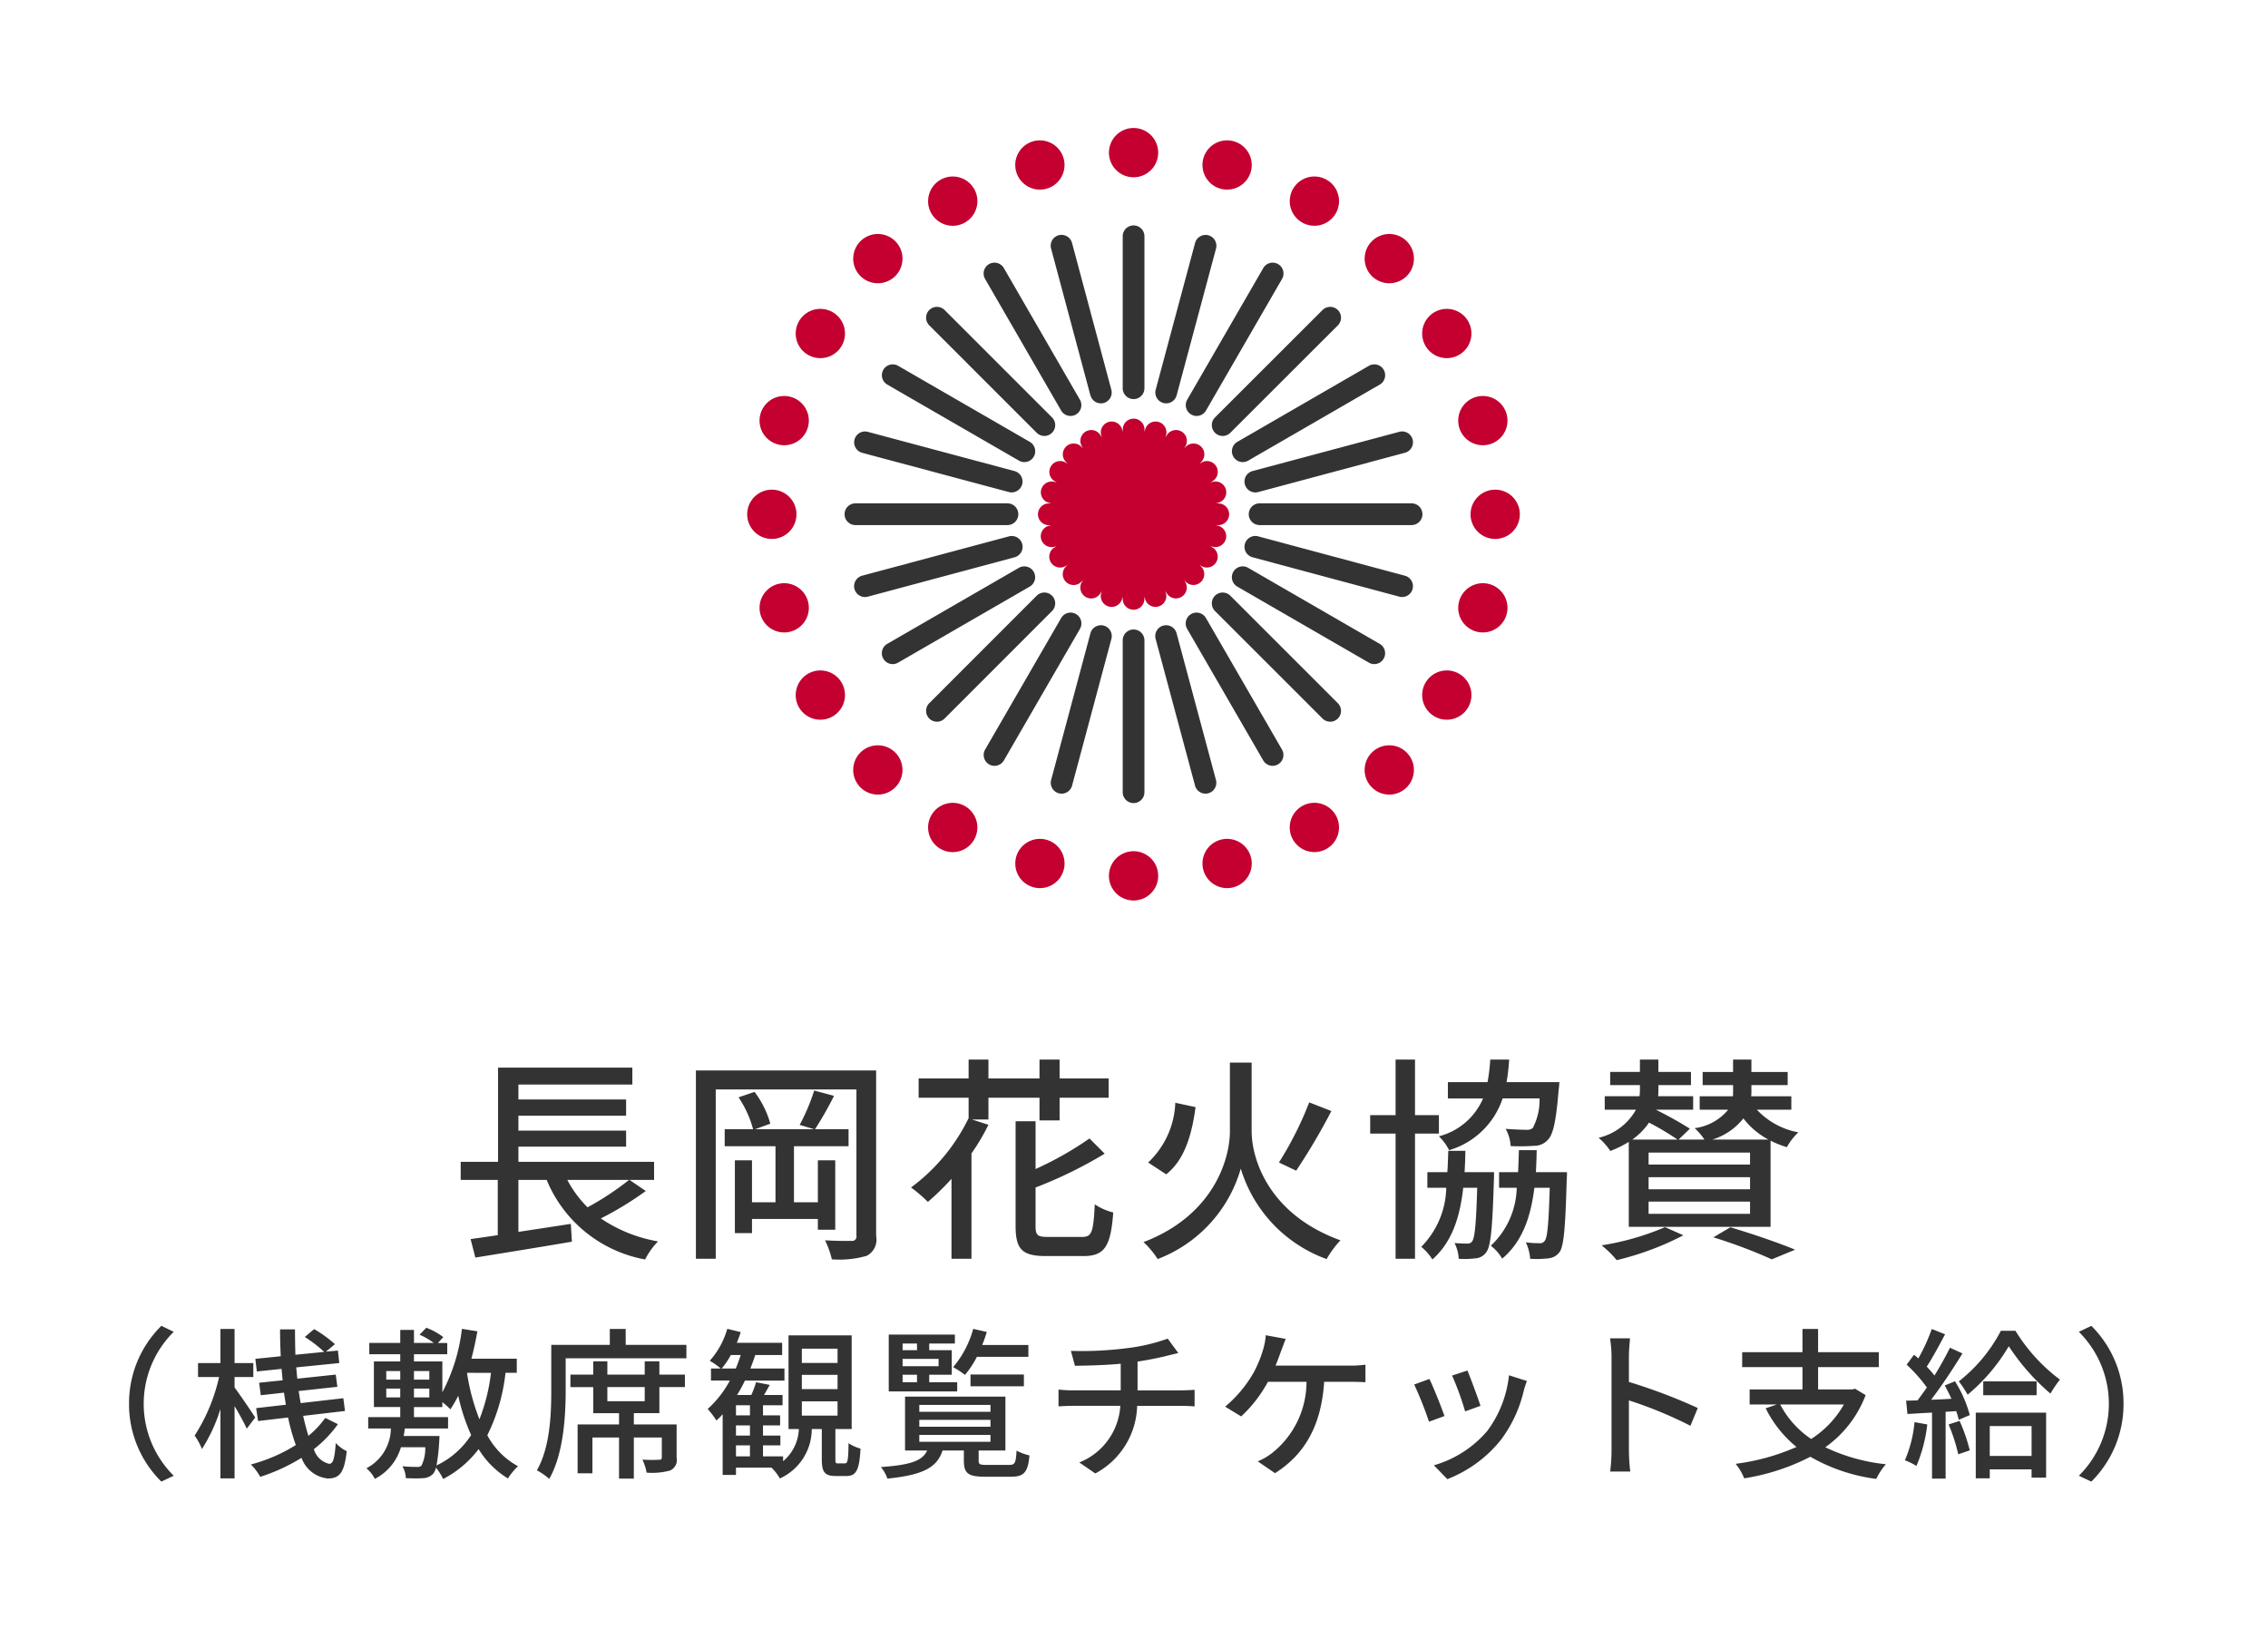 <svg xmlns="http://www.w3.org/2000/svg" width="167" height="120" viewBox="0 0 167 120">
  <g id="system_welfare_12" transform="translate(2742 1308)">
    <rect id="長方形_58" data-name="長方形 58" width="167" height="120" transform="translate(-2742 -1308)" fill="none"/>
    <g id="グループ_42" data-name="グループ 42">
      <g id="グループ_22" data-name="グループ 22" transform="translate(27.019 -236.572)">
        <path id="パス_210" data-name="パス 210" d="M13.476-342.256v-11.185a.8.8,0,0,1,.8-.8.8.8,0,0,1,.8.8v11.185a.8.8,0,0,1-.8.8A.8.8,0,0,1,13.476-342.256Zm5.326-.487L15.9-353.55a.8.8,0,0,1,.564-.978.8.8,0,0,1,.978.564l2.9,10.807a.8.8,0,0,1-.564.978.812.812,0,0,1-.207.027A.8.8,0,0,1,18.8-342.742Zm-10.032.565a.8.8,0,0,1-.565-.978L11.1-353.963a.8.8,0,0,1,.978-.565.8.8,0,0,1,.565.978L9.747-342.742a.8.8,0,0,1-.771.592A.8.8,0,0,1,8.77-342.178ZM23.821-344.6l-5.6-9.687a.8.8,0,0,1,.292-1.091.8.8,0,0,1,1.091.292l5.6,9.687a.8.8,0,0,1-.292,1.091.8.8,0,0,1-.4.107A.8.8,0,0,1,23.821-344.6Zm-20.184.292a.8.8,0,0,1-.292-1.091l5.6-9.687a.8.8,0,0,1,1.091-.292.8.8,0,0,1,.292,1.091l-5.6,9.687a.8.8,0,0,1-.692.4A.8.8,0,0,1,3.637-344.306Zm24.551-3.376L20.271-355.6a.8.8,0,0,1,0-1.129.8.8,0,0,1,1.129,0l7.917,7.917a.8.8,0,0,1,0,1.129.8.8,0,0,1-.565.233A.8.8,0,0,1,28.188-347.683Zm-28.956,0a.8.8,0,0,1,0-1.129l7.911-7.917a.8.8,0,0,1,1.129,0,.8.8,0,0,1,0,1.129L.361-347.683a.8.8,0,0,1-.565.234A.8.8,0,0,1-.768-347.683ZM31.6-351.8l-9.687-5.6a.8.8,0,0,1-.292-1.091.8.8,0,0,1,1.091-.292l9.687,5.6a.8.8,0,0,1,.292,1.091.8.8,0,0,1-.692.4A.79.79,0,0,1,31.6-351.8Zm-35.754-.292a.8.8,0,0,1,.292-1.091l9.693-5.6a.8.8,0,0,1,1.091.292.8.8,0,0,1-.292,1.091l-9.693,5.6a.793.793,0,0,1-.4.108A.8.8,0,0,1-4.151-352.088Zm37.995-4.568-10.807-2.9a.8.8,0,0,1-.564-.978.8.8,0,0,1,.978-.564l10.807,2.9a.8.8,0,0,1,.565.978.8.8,0,0,1-.771.592A.806.806,0,0,1,33.844-356.656Zm-40.117-.565a.8.8,0,0,1,.564-.978L5.1-361.1a.8.8,0,0,1,.978.564.8.8,0,0,1-.565.978l-10.807,2.9a.806.806,0,0,1-.207.027A.8.8,0,0,1-6.273-357.221Zm29.833-4.706a.8.8,0,0,1-.8-.8.8.8,0,0,1,.8-.8H34.745a.8.8,0,0,1,.8.8.8.8,0,0,1-.8.8Zm-29.761,0a.8.8,0,0,1-.8-.8.8.8,0,0,1,.8-.8H4.989a.8.8,0,0,1,.8.8.8.8,0,0,1-.8.8Zm28.674-3a.8.8,0,0,1,.565-.978L33.845-368.8a.8.8,0,0,1,.978.565.8.8,0,0,1-.565.978L23.45-364.362a.807.807,0,0,1-.207.027A.8.8,0,0,1,22.472-364.927ZM5.1-364.362l-10.807-2.891a.8.8,0,0,1-.565-.978A.8.8,0,0,1-5.3-368.8l10.807,2.891a.8.8,0,0,1,.565.978.8.8,0,0,1-.771.593A.806.806,0,0,1,5.1-364.362Zm16.524-2.607a.8.8,0,0,1,.292-1.091l9.687-5.6a.8.8,0,0,1,1.091.292.8.8,0,0,1-.292,1.091l-9.687,5.6a.8.8,0,0,1-.4.107A.8.8,0,0,1,21.623-366.968Zm-15.789.292-9.693-5.6a.8.8,0,0,1-.292-1.091.8.8,0,0,1,1.091-.292l9.693,5.6a.8.8,0,0,1,.292,1.091.8.8,0,0,1-.692.4A.793.793,0,0,1,5.835-366.677Zm14.436-2.052a.8.8,0,0,1,0-1.129l7.917-7.911a.8.8,0,0,1,1.129,0,.8.8,0,0,1,0,1.129L21.4-368.728a.8.8,0,0,1-.564.234A.8.8,0,0,1,20.271-368.729Zm-13.128,0-7.911-7.911a.8.8,0,0,1,0-1.129.8.8,0,0,1,1.129,0l7.911,7.911a.8.8,0,0,1,0,1.129.8.8,0,0,1-.565.234A.8.8,0,0,1,7.143-368.728Zm11.375-1.346a.8.8,0,0,1-.292-1.091l5.6-9.693a.8.8,0,0,1,1.091-.292.8.8,0,0,1,.292,1.091l-5.6,9.693a.8.8,0,0,1-.692.4A.791.791,0,0,1,18.518-370.075Zm-9.577-.292-5.6-9.693a.8.8,0,0,1,.292-1.091.8.8,0,0,1,1.091.292l5.6,9.693a.8.8,0,0,1-.292,1.091.79.79,0,0,1-.4.108A.8.8,0,0,1,8.941-370.367Zm7.528-.557a.8.8,0,0,1-.564-.978l2.9-10.807a.8.8,0,0,1,.978-.564.8.8,0,0,1,.564.978l-2.9,10.807a.8.8,0,0,1-.771.592A.81.81,0,0,1,16.469-370.923Zm-5.374-.565L8.2-382.3a.8.8,0,0,1,.565-.978.8.8,0,0,1,.978.565L12.638-371.9a.8.8,0,0,1-.565.978.8.8,0,0,1-.207.027A.8.8,0,0,1,11.1-371.488Zm2.381-.522V-383.2a.8.8,0,0,1,.8-.8.8.8,0,0,1,.8.8v11.191a.8.8,0,0,1-.8.8A.8.8,0,0,1,13.476-372.01Z" transform="translate(-2699.826 -670.826)" fill="#333"/>
        <path id="パス_211" data-name="パス 211" d="M-.761-370.729v-.174l-.046.17a.8.8,0,0,1-.77.592.787.787,0,0,1-.208-.027.8.8,0,0,1-.564-.978l.045-.167-.086.149a.8.8,0,0,1-.692.4.8.8,0,0,1-.4-.107.8.8,0,0,1-.291-1.091l.087-.151-.126.126a.8.8,0,0,1-.564.233.8.8,0,0,1-.565-.234.8.8,0,0,1,0-1.129l.111-.111-.139.08a.8.8,0,0,1-.4.107.8.8,0,0,1-.692-.4.8.8,0,0,1,.292-1.091l.15-.087-.17.046a.806.806,0,0,1-.207.027.8.8,0,0,1-.771-.592.8.8,0,0,1,.564-.978l.17-.046H-6.2a.8.8,0,0,1-.8-.8.8.8,0,0,1,.8-.8h.174l-.17-.046a.8.8,0,0,1-.564-.978.8.8,0,0,1,.978-.565l.17.045-.15-.087a.8.8,0,0,1-.292-1.091.8.8,0,0,1,1.091-.292l.152.087-.125-.125a.8.8,0,0,1,0-1.129.8.8,0,0,1,1.129,0l.125.125-.088-.152a.8.8,0,0,1,.292-1.091.8.8,0,0,1,1.091.292l.087.15-.045-.17a.8.8,0,0,1,.565-.978.8.8,0,0,1,.978.564l.046.17v-.174a.8.8,0,0,1,.8-.8.8.8,0,0,1,.8.8v.174l.046-.17a.8.8,0,0,1,.978-.564.8.8,0,0,1,.564.978l-.045.17.087-.15a.8.8,0,0,1,1.091-.292.8.8,0,0,1,.292,1.091l-.08.139.111-.111a.8.8,0,0,1,1.129,0,.8.8,0,0,1,0,1.129l-.126.126.151-.088a.8.8,0,0,1,1.091.291.8.8,0,0,1-.292,1.091l-.149.086.167-.045a.8.8,0,0,1,.978.564.8.8,0,0,1-.564.978l-.17.046h.174a.8.8,0,0,1,.8.8.8.8,0,0,1-.8.8H6.1l.17.046a.8.8,0,0,1,.564.978.8.8,0,0,1-.77.592.815.815,0,0,1-.208-.027l-.169-.045.151.087a.8.8,0,0,1,.292,1.091.8.8,0,0,1-.692.4.8.8,0,0,1-.4-.107L4.9-373.23l.11.11a.8.8,0,0,1,0,1.129.8.8,0,0,1-.564.234.8.8,0,0,1-.565-.234l-.11-.11.079.136a.8.8,0,0,1-.292,1.091.8.8,0,0,1-.4.107.8.8,0,0,1-.692-.4l-.087-.151.045.169a.8.8,0,0,1-.564.978.78.78,0,0,1-.207.027.8.8,0,0,1-.771-.592l-.046-.17v.174a.8.8,0,0,1-.8.8A.8.8,0,0,1-.761-370.729Z" transform="translate(-2685.59 -656.589)" fill="#c3002f"/>
        <path id="パス_212" data-name="パス 212" d="M19.635-328.923a1.814,1.814,0,0,1,1.814-1.814,1.814,1.814,0,0,1,1.813,1.814,1.814,1.814,0,0,1-1.813,1.814A1.814,1.814,0,0,1,19.635-328.923Zm6.889-.91a1.814,1.814,0,0,1,1.813-1.814,1.814,1.814,0,0,1,1.814,1.814,1.814,1.814,0,0,1-1.814,1.813A1.813,1.813,0,0,1,26.524-329.833Zm-13.785,0a1.814,1.814,0,0,1,1.814-1.814,1.814,1.814,0,0,1,1.814,1.814,1.814,1.814,0,0,1-1.814,1.813A1.814,1.814,0,0,1,12.739-329.833Zm20.21-2.656a1.814,1.814,0,0,1,1.814-1.814,1.814,1.814,0,0,1,1.813,1.814,1.814,1.814,0,0,1-1.813,1.814A1.814,1.814,0,0,1,32.949-332.488Zm-26.629,0A1.814,1.814,0,0,1,8.134-334.3a1.814,1.814,0,0,1,1.813,1.814,1.814,1.814,0,0,1-1.813,1.814A1.814,1.814,0,0,1,6.32-332.488Zm32.144-4.234a1.814,1.814,0,0,1,1.814-1.814,1.814,1.814,0,0,1,1.813,1.814,1.814,1.814,0,0,1-1.813,1.814A1.814,1.814,0,0,1,38.464-336.722Zm-37.659,0a1.814,1.814,0,0,1,1.814-1.814,1.814,1.814,0,0,1,1.814,1.814,1.814,1.814,0,0,1-1.814,1.814A1.814,1.814,0,0,1,.805-336.722ZM42.7-342.237a1.814,1.814,0,0,1,1.814-1.814,1.814,1.814,0,0,1,1.813,1.814,1.814,1.814,0,0,1-1.813,1.814A1.814,1.814,0,0,1,42.7-342.237Zm-46.127,0a1.814,1.814,0,0,1,1.814-1.814A1.814,1.814,0,0,1,.2-342.237a1.814,1.814,0,0,1-1.813,1.814A1.814,1.814,0,0,1-3.429-342.237Zm48.782-6.425a1.814,1.814,0,0,1,1.814-1.814,1.814,1.814,0,0,1,1.813,1.814,1.813,1.813,0,0,1-1.813,1.813A1.814,1.814,0,0,1,45.354-348.662Zm-51.444,0a1.814,1.814,0,0,1,1.813-1.814,1.814,1.814,0,0,1,1.814,1.814,1.814,1.814,0,0,1-1.814,1.813A1.813,1.813,0,0,1-6.09-348.662Zm52.353-6.889a1.814,1.814,0,0,1,1.814-1.814,1.814,1.814,0,0,1,1.813,1.814,1.814,1.814,0,0,1-1.813,1.814A1.814,1.814,0,0,1,46.263-355.552Zm-53.264,0a1.814,1.814,0,0,1,1.814-1.814,1.814,1.814,0,0,1,1.813,1.814,1.814,1.814,0,0,1-1.813,1.814A1.814,1.814,0,0,1-7-355.552Zm52.354-6.9a1.814,1.814,0,0,1,1.814-1.813,1.813,1.813,0,0,1,1.813,1.813,1.814,1.814,0,0,1-1.813,1.814A1.814,1.814,0,0,1,45.354-362.447Zm-51.444,0a1.813,1.813,0,0,1,1.813-1.813,1.814,1.814,0,0,1,1.814,1.813,1.814,1.814,0,0,1-1.814,1.814A1.814,1.814,0,0,1-6.09-362.447ZM42.7-368.866a1.814,1.814,0,0,1,1.814-1.814,1.814,1.814,0,0,1,1.813,1.814,1.814,1.814,0,0,1-1.813,1.814A1.814,1.814,0,0,1,42.7-368.866Zm-46.127,0a1.814,1.814,0,0,1,1.814-1.814A1.814,1.814,0,0,1,.2-368.866a1.814,1.814,0,0,1-1.813,1.814A1.814,1.814,0,0,1-3.429-368.866Zm41.893-5.515a1.814,1.814,0,0,1,1.814-1.814,1.814,1.814,0,0,1,1.813,1.814,1.814,1.814,0,0,1-1.813,1.814A1.814,1.814,0,0,1,38.464-374.381Zm-37.659,0a1.814,1.814,0,0,1,1.814-1.814,1.814,1.814,0,0,1,1.814,1.814,1.814,1.814,0,0,1-1.814,1.814A1.814,1.814,0,0,1,.805-374.381Zm32.144-4.234a1.814,1.814,0,0,1,1.814-1.814,1.814,1.814,0,0,1,1.813,1.814,1.814,1.814,0,0,1-1.813,1.814A1.814,1.814,0,0,1,32.949-378.615Zm-26.629,0a1.814,1.814,0,0,1,1.814-1.814,1.814,1.814,0,0,1,1.813,1.814A1.814,1.814,0,0,1,8.134-376.8,1.814,1.814,0,0,1,6.32-378.615Zm20.2-2.662a1.813,1.813,0,0,1,1.813-1.813,1.814,1.814,0,0,1,1.814,1.813,1.814,1.814,0,0,1-1.814,1.814A1.814,1.814,0,0,1,26.524-381.277Zm-13.785,0a1.814,1.814,0,0,1,1.814-1.813,1.814,1.814,0,0,1,1.814,1.813,1.814,1.814,0,0,1-1.814,1.814A1.814,1.814,0,0,1,12.739-381.277Zm6.9-.91A1.814,1.814,0,0,1,21.449-384a1.814,1.814,0,0,1,1.813,1.814,1.813,1.813,0,0,1-1.813,1.813A1.814,1.814,0,0,1,19.635-382.186Z" transform="translate(-2707 -678)" fill="#c3002f"/>
      </g>
      <path id="長岡花火協賛_桟敷席観覧チケット支給_" data-name="長岡花火協賛 （桟敷席観覧チケット支給）" d="M1313.99,4340.76a21.035,21.035,0,0,1-3.06,2.02,8.33,8.33,0,0,1-1.49-2.02Zm.03,0h1.81v-1.33h-9.99v-1.12h7.93v-1.18h-7.93v-1.1h7.93v-1.19h-7.93v-1.1h8.39v-1.25h-9.89v6.94h-2.75v1.33h2.73v4.07c-.73.11-1.42.21-2,.29l.35,1.36c1.91-.31,4.6-.74,7.11-1.17l-.08-1.31-3.86.59v-3.83h2.08a9.724,9.724,0,0,0,7.25,5.86,5.385,5.385,0,0,1,.95-1.33,10.766,10.766,0,0,1-4.21-1.691,24.6,24.6,0,0,0,3.31-2.02Zm15.15,3.67v-5.11h-1.28v3.09h-1.76v-4.13h4.02v-1.25h-2.47a25.977,25.977,0,0,0,1.4-2.46l-1.46-.39a14.886,14.886,0,0,1-1.07,2.529l1.07.32h-4.35l1.12-.41a7.079,7.079,0,0,0-1.16-2.34l-1.18.4a7.828,7.828,0,0,1,1.07,2.35h-2.09v1.25h3.74v4.13h-1.73v-3.09h-1.26v5.36h1.26v-1.04h4.85v.79h1.28Zm3.01-11.73h-13.27v13.87h1.46V4334.1h10.36v10.78a.314.314,0,0,1-.36.371c-.25.009-1.1.009-1.95-.041a6.7,6.7,0,0,1,.5,1.4,7.217,7.217,0,0,0,2.57-.26,1.341,1.341,0,0,0,.69-1.46V4332.7Zm8.27,2.01h3.76v1.67h1.48v-1.67h3.61v-1.42h-3.61v-1.39h-1.48v1.39h-3.76v-1.39h-1.46v1.39h-3.68v1.42h3.68v1.52h-.01a13.894,13.894,0,0,1-4.23,5.089,10.583,10.583,0,0,1,1.24,1.061,18.391,18.391,0,0,0,1.74-1.7v5.89h1.47v-7.76a15.611,15.611,0,0,0,1.25-2.11l-1.22-.39h1.22Zm4.37,10.25c-.75,0-.9-.12-.9-.8v-2.84a32.136,32.136,0,0,0,5.09-2.491l-1.12-1.12a24.5,24.5,0,0,1-3.97,2.25v-3.52h-1.47v7.72c0,1.71.48,2.21,2.23,2.21h2.78c1.57,0,2-.76,2.18-3.21a4.252,4.252,0,0,1-1.36-.6c-.1,2.01-.21,2.4-.91,2.4Zm15.01-12.84h-1.6v5.06c0,2.08-1.23,6.21-6.36,8.16a6.58,6.58,0,0,1,1.04,1.25,10.109,10.109,0,0,0,6.12-6.66,10.241,10.241,0,0,0,6.32,6.661,7.246,7.246,0,0,1,1.02-1.381c-5.26-1.9-6.54-5.95-6.54-8.049v-5.04Zm4.24,2.93a25.5,25.5,0,0,1-2.23,4.43l1.27.6a45.989,45.989,0,0,0,2.59-4.39Zm-9.86.03a6.368,6.368,0,0,1-2,4.4l1.33.87c1.39-1.09,1.9-3.01,2.16-4.95Zm26.82-.32a4.42,4.42,0,0,1-.5,2.18.669.669,0,0,1-.49.13c-.26,0-.87-.02-1.51-.07a2.832,2.832,0,0,1,.37,1.27,15.147,15.147,0,0,0,1.73-.02,1.33,1.33,0,0,0,1.02-.45c.39-.4.6-1.391.79-3.71.03-.18.05-.53.05-.53h-3.89a13.551,13.551,0,0,0,.19-1.66h-1.39a13.512,13.512,0,0,1-.2,1.66h-2.92v1.2h2.59a4.847,4.847,0,0,1-3.25,2.79,3.841,3.841,0,0,1,.75,1.021,5.9,5.9,0,0,0,3.94-3.811h2.72Zm-7.41,2.59v-1.36h-1.76v-4.09h-1.43v4.09h-1.87v1.36h1.87v9.22h1.43v-9.22Zm1.89,2.84c.03-.5.05-1.03.06-1.57h-1.26c-.02.54-.03,1.07-.07,1.57h-1.47v1.15h1.39a6.368,6.368,0,0,1-1.84,4.35,3.8,3.8,0,0,1,.82.93c1.41-1.25,2.02-3.04,2.27-5.28h1.03c-.08,2.69-.18,3.68-.37,3.94a.39.39,0,0,1-.37.17q-.466,0-.93-.04a2.9,2.9,0,0,1,.31,1.16,6.464,6.464,0,0,0,1.21-.03,1.051,1.051,0,0,0,.82-.46c.33-.43.45-1.759.56-5.359.01-.16.01-.53.01-.53h-2.17Zm5.25,0q.045-.78.06-1.62h-1.31c-.02.56-.03,1.1-.06,1.62h-1.4v1.15h1.3a6.048,6.048,0,0,1-1.91,4.27,3.269,3.269,0,0,1,.84.95c1.45-1.23,2.09-2.98,2.37-5.22h1.13c-.08,2.69-.17,3.65-.37,3.91a.4.4,0,0,1-.4.17,7.14,7.14,0,0,1-.99-.06,3.449,3.449,0,0,1,.32,1.21,7.528,7.528,0,0,0,1.31-.029,1.159,1.159,0,0,0,.85-.46c.32-.45.43-1.78.53-5.35.02-.17.02-.54.02-.54h-2.29Zm9.51,4.05a19.583,19.583,0,0,1-4.67,1.34,7.624,7.624,0,0,1,1.11,1.089,21.1,21.1,0,0,0,4.91-1.83Zm3.56.75a37.311,37.311,0,0,1,4.3,1.62l1.72-.71c-1.16-.48-3.06-1.14-4.77-1.65Zm-.08-7.2a4.646,4.646,0,0,0,2.29-1.56,5.71,5.71,0,0,0,1.84,1.56Zm2.78,1.84h-7.47v-.88h7.47Zm0,1.82h-7.47v-.89h7.47Zm0,1.81h-7.47v-.9h7.47Zm-8.67-5.47a4.992,4.992,0,0,0,1.23-1.25,20.045,20.045,0,0,1,2.1,1.25Zm11.71-2.2v-.99h-2.96a2.059,2.059,0,0,0,.02-.35v-.47h2.67v-.97h-2.67v-.91h-1.35v.91h-2.24v.97h2.24v.47c0,.11,0,.24-.01.35h-2.45v.99h2.1a3.826,3.826,0,0,1-2.47,1.36,4.546,4.546,0,0,1,.72.839h-1.9l.83-.8a28.461,28.461,0,0,0-2.51-1.4h2.75v-.99h-2.58a4.716,4.716,0,0,0,.02-.53v-.29h2.4v-.97h-2.4v-.91h-1.36v.91h-2.19v.97h2.19v.28a3.4,3.4,0,0,1-.03.54h-2.56v.99h2.3a4.258,4.258,0,0,1-2.75,2.07,4.547,4.547,0,0,1,.86.97,7.478,7.478,0,0,0,1.36-.67v6.26h10.44v-6.35a7.124,7.124,0,0,0,1.2.48,4.284,4.284,0,0,1,.85-1.09,5.575,5.575,0,0,1-3.06-1.67h2.54Zm-122.4,21.66a7.987,7.987,0,0,0,2.38,5.73l.91-.431a7.46,7.46,0,0,1,0-10.6l-.91-.44a7.994,7.994,0,0,0-2.38,5.742Zm9.29,1.01c-.21-.34-1.19-1.78-1.52-2.21v-.77h1.38v-1.03h-1.38v-2.51h-1.04v2.51h-1.65v1.03h1.55a13.3,13.3,0,0,1-1.8,4.31,4.721,4.721,0,0,1,.54.991,12.179,12.179,0,0,0,1.36-2.95v5.11h1.04v-5.32c.35.58.72,1.27.9,1.66Zm5.16.03a6.979,6.979,0,0,1-1.24,1.32c-.14-.431-.27-.94-.39-1.471l3.08-.36-.12-.94-3.14.36c-.06-.29-.1-.59-.15-.89l2.85-.31-.12-.9-2.83.3c-.03-.28-.05-.55-.08-.83l3.17-.32-.1-.92-.88.08.66-.55a9.169,9.169,0,0,0-1.53-1.11l-.69.58a9.437,9.437,0,0,1,1.43,1.1l-2.12.21c-.02-.61-.03-1.24-.03-1.87h-1.1c0,.66.02,1.33.05,1.98l-1.87.19.11.93,1.82-.19c.03.29.05.56.08.84l-1.73.18.12.92,1.71-.19c.04.3.09.6.14.89l-2.19.25.14.95,2.21-.26a15.064,15.064,0,0,0,.57,2.029,12.014,12.014,0,0,1-3.31,1.431,3.922,3.922,0,0,1,.69.911,13.782,13.782,0,0,0,3.04-1.4,2.307,2.307,0,0,0,1.93,1.52c.89,0,1.22-.44,1.4-2.01a2.785,2.785,0,0,1-.81-.6c-.08,1.16-.2,1.53-.48,1.53a1.536,1.536,0,0,1-1.13-1.08,8.788,8.788,0,0,0,1.77-1.84Zm5.77,1.33c.04-.18.06-.36.09-.55h3.18v-.84h-2.51v-.74h2.09v-.36a4.718,4.718,0,0,1,.59.53,9.394,9.394,0,0,0,.58-1,14.419,14.419,0,0,0,.95,2.891,6.2,6.2,0,0,1-2.55,2.24,14.954,14.954,0,0,0,.2-1.779c.01-.14.02-.39.02-.39h-2.64Zm-1.28-3.49h1.03v.65h-1.03Zm0-1.29h1.03v.63h-1.03Zm3.17,1.29v.65h-1.13v-.65Zm0-1.29v.63h-1.13v-.63Zm4.54.13a13.567,13.567,0,0,1-.85,3.42,15.814,15.814,0,0,1-.91-3.371l.02-.05Zm1.9,0v-1.04h-3.34c.17-.65.32-1.34.44-2.02l-1.14-.18a13.231,13.231,0,0,1-1.44,4.67v-2.27h-2.09v-.53h2.45v-.83h-.69l.4-.43a4.941,4.941,0,0,0-1.25-.69l-.5.51a5.14,5.14,0,0,1,1.05.609h-1.46v-.96h-1.01v.96h-2.28v.83h2.28v.53h-1.94v3.36h1.94v.74h-2.36v.84h1.67a3.352,3.352,0,0,1-1.8,2.93,2.551,2.551,0,0,1,.62.78,3.823,3.823,0,0,0,1.92-2.33h1.79a2.85,2.85,0,0,1-.28,1.359.447.447,0,0,1-.35.09,9.667,9.667,0,0,1-1.05-.05,1.94,1.94,0,0,1,.25.88c.53.02,1.02.02,1.27,0a1.081,1.081,0,0,0,.72-.3,1.021,1.021,0,0,0,.23-.48,4.789,4.789,0,0,1,.53.84,7.763,7.763,0,0,0,2.61-2.2,6.466,6.466,0,0,0,2.16,2.16,4.559,4.559,0,0,1,.74-.9,5.638,5.638,0,0,1-2.26-2.28,13.6,13.6,0,0,0,1.34-4.6h.83Zm9.42,2.09h-2.75v-1.04h2.75Zm1.08-2.94h-1.08v.98h-2.75v-.98h-1.04v.98h-1.68v.92h1.68v1.92h1.9v.83h-3.05v3.6h1.09v-2.64h1.96v3.03h1.09v-3.03h2.06v1.46c0,.14-.05.18-.2.18a10.233,10.233,0,0,1-1.23-.01,3.709,3.709,0,0,1,.31.96,4.968,4.968,0,0,0,1.74-.161.847.847,0,0,0,.47-.94v-2.45h-3.15v-.83h1.88v-1.92h1.88v-.92h-1.88Zm-2.48-1.21v-1.17h-1.17v1.17h-4.31v3.38c0,1.74-.09,4.17-1.06,5.86a4.612,4.612,0,0,1,.91.63c1.05-1.831,1.21-4.61,1.21-6.491v-2.39h8.89v-.99h-4.47Zm12.97,4.16h2.63v1.05h-2.63Zm0-1.95h2.63v1.05h-2.63Zm0-1.93h2.63v1.05h-2.63Zm-4.85,7.12h1.03v.81h-1.03Zm1.03-2.21h-1.03v-.74h1.03Zm0,1.49h-1.03v-.75h1.03Zm-2.08-4.94a5.706,5.706,0,0,0,.67-.991h.73c-.11.34-.23.66-.36.99Zm8.56,6.99c-.17,0-.19-.04-.19-.33v-2.2h1.2v-6.9h-4.65v6.9h.76a3.25,3.25,0,0,1-1.16,2.37v-.36h-1.48v-.81h1.28v-.72h-1.28v-.75h1.26v-.74h-1.26v-.74h1.44v-.76h-1.36c.13-.23.27-.49.42-.74l-1.01-.2a7.341,7.341,0,0,1-.35.94h-1.05a10.77,10.77,0,0,0,.58-1.06h2.91v-.89h-2.51c.13-.33.25-.65.36-.99h1.98v-.9h-3.34a8.377,8.377,0,0,0,.29-.791l-.99-.24a5.966,5.966,0,0,1-1.29,2.35,6.185,6.185,0,0,1,.81.57h-.72v.89h1.39a7.73,7.73,0,0,1-1.63,2.09,7,7,0,0,1,.64.85,4.987,4.987,0,0,0,.46-.46v4.47h.98v-.54h2.64l-.02.01a3.333,3.333,0,0,1,.61.79,4,4,0,0,0,2.35-3.64h.74v2.22c0,.94.2,1.24,1.04,1.24h.77c.71,0,.96-.42,1.04-2.02a2.826,2.826,0,0,1-.88-.4c-.02,1.31-.07,1.49-.28,1.49h-.5Zm14.02-7.85v-.87h-3.4c.13-.31.24-.64.34-.96l-1-.23a7.361,7.361,0,0,1-1.48,2.82,6.872,6.872,0,0,1,.87.57,6.68,6.68,0,0,0,.88-1.33h3.79Zm-.33,2.17v-.87h-3.93v.87Zm-8.93-.85h1.06v.55h-1.06Zm1.06-2.3v.49h-1.06v-.49Zm1.59,1.67h-2.65v-.54h2.65Zm1.37,1.18h-2.06v-.55h1.66v-1.81h-1.66v-.49h1.89v-.66h-4.87v4.19h5.04v-.68Zm-2.79,3.88h5.24v.51h-5.24Zm0-1.11h5.24v.51h-5.24Zm0-1.1h5.24v.51h-5.24Zm4.97,4.42c-.52,0-.6-.04-.6-.33v-.73h1.97v-3.97h-7.39v3.97h1.63c-.34.73-1.14,1.06-3.41,1.22a2.681,2.681,0,0,1,.48.85c2.7-.27,3.67-.859,4.06-2.069h1.57v.74c0,.94.31,1.19,1.57,1.19h1.88c.96,0,1.27-.3,1.38-1.57a3.793,3.793,0,0,1-.95-.35c-.05.91-.12,1.05-.54,1.05h-1.65Zm6.19-8.4.3,1.1c.88-.01,2.19-.04,3.37-.15v1.96h-3.5a8.867,8.867,0,0,1-1.08-.06v1.24c.3-.02.72-.04,1.09-.04h3.46a4.8,4.8,0,0,1-3.02,4.17l1.18.81a5.82,5.82,0,0,0,3.08-4.979h3.24c.32,0,.7.02.99.04v-1.22c-.27.02-.76.04-1.01.04h-3.19v-2.12c.8-.12,1.63-.29,2.22-.44.19-.05.45-.11.78-.19l-.78-1.06a13.628,13.628,0,0,1-3.06.71,26.069,26.069,0,0,1-4.07.191Zm15.82-.88-1.47-.27a4.677,4.677,0,0,1-.2,1.07,8.819,8.819,0,0,1-.68,1.66,9.267,9.267,0,0,1-2.11,2.53l1.18.72a9.914,9.914,0,0,0,1.97-2.55h2.84a6.7,6.7,0,0,1-2.55,5.259,4.6,4.6,0,0,1-1.04.6l1.27.87c2.11-1.33,3.41-3.41,3.62-6.73h1.87c.28,0,.77.01,1.17.03v-1.29a8.151,8.151,0,0,1-1.17.07h-5.45c.16-.38.29-.75.4-1.05.1-.258.23-.628.35-.918Zm13.38,2.33-1.13.37a21.08,21.08,0,0,1,.96,2.64l1.13-.41c-.16-.519-.75-2.1-.96-2.6Zm4.38.77-1.32-.42a8.318,8.318,0,0,1-1.6,4.1,8.1,8.1,0,0,1-3.93,2.529l.99,1.02a9.4,9.4,0,0,0,3.95-2.9,9.735,9.735,0,0,0,1.68-3.62,6.957,6.957,0,0,1,.23-.708Zm-7.18-.15-1.12.41a26.558,26.558,0,0,1,1.09,2.74l1.14-.42c-.23-.659-.83-2.169-1.11-2.729Zm13.41,5.28a12.561,12.561,0,0,1-.1,1.54h1.48a14.168,14.168,0,0,1-.1-1.54V4357a30.372,30.372,0,0,1,4.53,1.87l.54-1.31a40.575,40.575,0,0,0-5.07-1.92v-1.87c0-.42.05-.95.08-1.34h-1.47a8.856,8.856,0,0,1,.11,1.34v6.93Zm17.11-3.4a7.244,7.244,0,0,1-2.41,2.54,6.918,6.918,0,0,1-2.28-2.54h4.69Zm.82-1.16-.19.05h-2.53v-1.64h4.47v-1.1h-4.47v-1.71h-1.15v1.71h-4.44v1.1h4.44v1.64h-3.89v1.11h2.01l-.83.28a8.6,8.6,0,0,0,2.27,2.85,16.165,16.165,0,0,1-4.48,1.24,4.23,4.23,0,0,1,.63,1.07,16.11,16.11,0,0,0,4.87-1.589,13.077,13.077,0,0,0,4.85,1.63,5.16,5.16,0,0,1,.71-1.08,13.545,13.545,0,0,1-4.46-1.25,8.31,8.31,0,0,0,2.97-3.84Zm4.38,2.46a9.1,9.1,0,0,1-.71,2.81,4.458,4.458,0,0,1,.85.42,10.983,10.983,0,0,0,.8-3.06Zm2.51.17a12.948,12.948,0,0,1,.71,2.2l.85-.291a13.372,13.372,0,0,0-.75-2.17Zm-.28-2.87c.16.3.33.64.49.98-.52.03-1.02.06-1.5.07.78-1.01,1.64-2.32,2.31-3.41l-.92-.42c-.3.61-.71,1.35-1.14,2.05-.15-.2-.36-.43-.57-.66.43-.66.93-1.58,1.35-2.38l-.98-.39a13.445,13.445,0,0,1-.99,2.169,4.157,4.157,0,0,0-.32-.27l-.54.73a10.979,10.979,0,0,1,1.49,1.68c-.23.331-.47.661-.69.951l-.84.02.1.98c.54-.03,1.15-.07,1.81-.1v4.86h1v-4.92l.78-.05a6.152,6.152,0,0,1,.19.64l.81-.35a9.1,9.1,0,0,0-1.09-2.49Zm6.39,2.99v2.2h-3.08v-2.2Zm-4.11,3.85h1.03v-.66h3.08v.61h1.07v-4.79h-5.18v4.84Zm.55-7.14v1.02h3.93v-1.02Zm1.3-3.73a11.452,11.452,0,0,1-3.1,3.73,7.208,7.208,0,0,1,.65.98,13.605,13.605,0,0,0,3.03-3.57,16.443,16.443,0,0,0,3.07,3.49,7.8,7.8,0,0,1,.7-1.03,12.944,12.944,0,0,1-3.28-3.6H1415Zm9.03,5.38a8.026,8.026,0,0,0-2.37-5.74l-.92.44a7.46,7.46,0,0,1,0,10.6l.92.43a8.019,8.019,0,0,0,2.37-5.728Z" transform="translate(-4009.668 -5561.863)" fill="#333" fill-rule="evenodd"/>
    </g>
  </g>
</svg>
